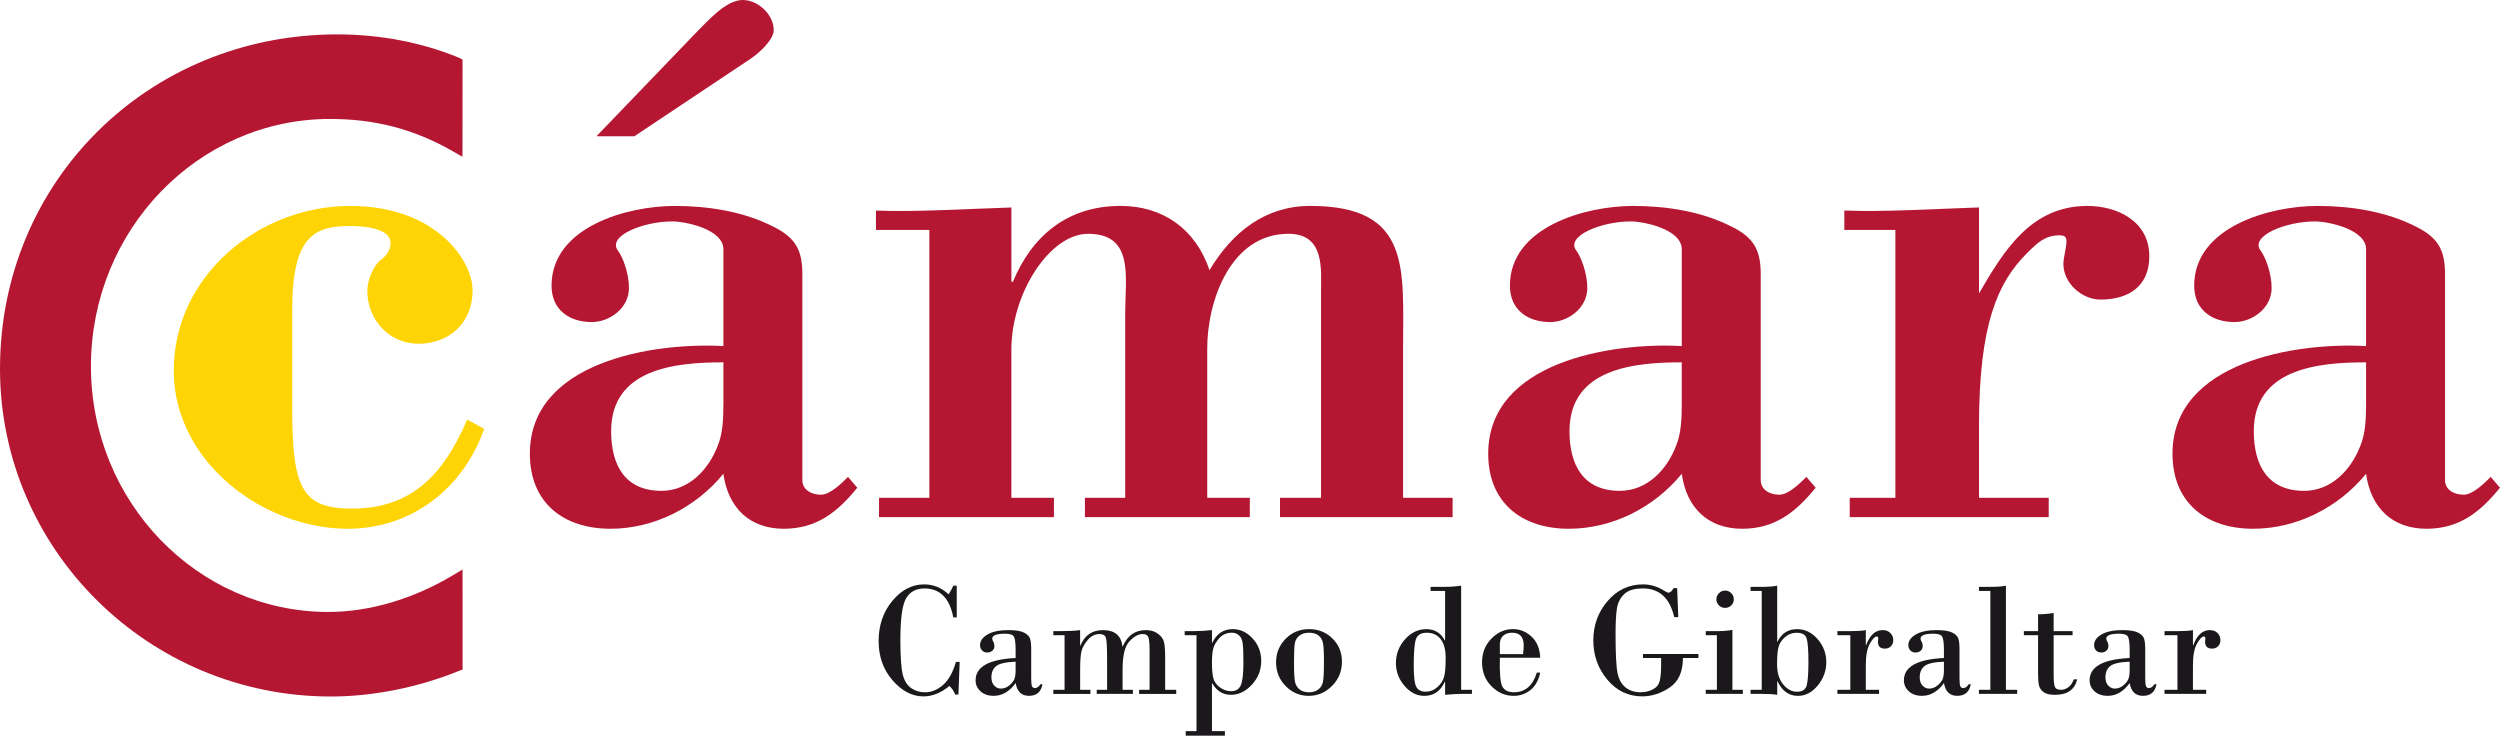 <?xml version="1.0" encoding="UTF-8"?><svg id="a" xmlns="http://www.w3.org/2000/svg" viewBox="0 0 116.495 34.282"><defs><style>.b{fill:#b51732;}.c{fill:#ffd405;}.d{fill:#1b181c;}</style></defs><path class="c" d="M22.562,19.984c-.973,2.779-3.39,4.655-6.348,4.655-3.969,0-8.117-3.139-8.117-7.359,0-4.438,3.969-7.684,8.226-7.684,3.968,0,5.699,2.525,5.699,3.931,0,1.515-1.081,2.49-2.525,2.49-1.37,0-2.381-1.119-2.381-2.49,0-.504.325-1.191.614-1.406.215-.144.469-.434.469-.794,0-.722-1.335-.795-1.911-.795-1.587,0-2.671.433-2.671,3.862v4.653c0,3.716.47,4.653,2.778,4.653,2.814,0,4.292-1.623,5.375-4.149l.794.433Z"/><path class="b" d="M33.708,16.126c-3.247-.181-9.018.719-9.018,5.013,0,2.309,1.587,3.5,3.752,3.5,2.019,0,3.967-.974,5.266-2.562.217,1.587,1.226,2.562,2.813,2.562,1.516,0,2.49-.758,3.427-1.912l-.432-.505c-.289.289-.829.83-1.262.83-.433,0-.866-.217-.866-.686v-9.596c0-1.119-.324-1.696-1.334-2.2-1.407-.722-3.066-.974-4.617-.974-2.201,0-5.736.974-5.736,3.716,0,1.155.866,1.696,1.875,1.696.829,0,1.733-.649,1.733-1.587,0-.686-.289-1.443-.506-1.732-.54-.685,1.154-1.371,2.525-1.371.614,0,2.381.362,2.381,1.299v4.51ZM34.971,2.741c.434-.289,1.083-.902,1.083-1.335,0-.721-.722-1.406-1.443-1.406-.793,0-1.623.974-2.237,1.586l-4.58,4.763h1.766l5.411-3.608ZM33.708,18.866c0,.686-.036,1.336-.252,1.877-.433,1.155-1.372,2.129-2.632,2.129-1.697,0-2.346-1.191-2.346-2.778,0-2.922,2.994-3.21,5.231-3.21v1.983Z"/><path class="b" d="M47.127,13.13h.073c.9-2.165,2.562-3.535,5.015-3.535,1.984,0,3.498,1.083,4.148,2.995,1.047-1.768,2.597-2.995,4.689-2.995,4.725,0,4.329,2.922,4.329,6.637v6.965h2.308v.9h-8.043v-.9h1.912v-9.633c0-1.01.18-2.67-1.516-2.67-2.705,0-3.787,3.14-3.787,5.339v6.965h1.984v.9h-7.684v-.9h1.877v-8.623c0-1.659.432-3.68-1.732-3.68-1.768,0-3.572,2.743-3.572,5.411v6.892h1.984v.9h-8.151v-.9h2.345v-12.483h-2.489v-.903c1.839.073,4.04-.071,6.312-.144v3.463Z"/><path class="b" d="M78.367,16.126c-3.246-.181-9.019.719-9.019,5.013,0,2.309,1.587,3.5,3.752,3.5,2.021,0,3.969-.974,5.267-2.562.217,1.587,1.227,2.562,2.814,2.562,1.515,0,2.488-.758,3.426-1.912l-.434-.505c-.289.289-.828.83-1.261.83-.433,0-.866-.217-.866-.686v-9.596c0-1.119-.324-1.696-1.335-2.2-1.406-.722-3.067-.974-4.617-.974-2.202,0-5.735.974-5.735,3.716,0,1.155.865,1.696,1.873,1.696.831,0,1.733-.649,1.733-1.587,0-.686-.289-1.443-.504-1.732-.542-.685,1.154-1.371,2.525-1.371.612,0,2.381.362,2.381,1.299v4.51ZM78.367,18.866c0,.686-.037,1.336-.254,1.877-.432,1.155-1.369,2.129-2.632,2.129-1.695,0-2.346-1.191-2.346-2.778,0-2.922,2.995-3.21,5.231-3.21v1.983Z"/><path class="b" d="M92.218,13.671c1.154-1.984,2.418-4.075,5.051-4.075,1.406,0,2.885.721,2.885,2.345,0,1.405-.975,2.019-2.272,2.019-.866,0-1.732-.757-1.732-1.66,0-.144.036-.36.073-.541.107-.577.142-.793-.253-.793-.686,0-1.046.361-1.515.83-1.372,1.37-2.237,3.318-2.237,8.044v3.355h3.248v.901h-9.272v-.901h2.127v-12.482h-2.379v-.903c1.876.073,4.076-.071,6.276-.144v4.004Z"/><path class="b" d="M110.254,16.126c-3.247-.181-9.02.719-9.02,5.013,0,2.309,1.589,3.5,3.753,3.5,2.02,0,3.969-.974,5.268-2.562.215,1.587,1.226,2.562,2.813,2.562,1.514,0,2.489-.758,3.427-1.912l-.433-.505c-.289.289-.83.83-1.264.83-.432,0-.865-.217-.865-.686v-9.596c0-1.119-.325-1.696-1.335-2.2-1.407-.722-3.067-.974-4.617-.974-2.202,0-5.736.974-5.736,3.716,0,1.155.865,1.696,1.877,1.696.829,0,1.732-.649,1.732-1.587,0-.686-.289-1.443-.505-1.732-.541-.685,1.153-1.371,2.523-1.371.613,0,2.382.362,2.382,1.299v4.51ZM110.254,18.866c0,.686-.037,1.336-.254,1.877-.433,1.155-1.37,2.129-2.633,2.129-1.694,0-2.345-1.191-2.345-2.778,0-2.922,2.995-3.21,5.232-3.21v1.983Z"/><path class="b" d="M21.554,2.773l-.164-.081c-1.722-.714-3.681-1.09-5.665-1.09C6.907,1.602,0,8.448,0,17.183c0,8.421,6.917,15.273,15.418,15.273,1.955,0,4.069-.422,5.958-1.19l.182-.066-.002-.213-.001-3.894-.002-.555-.477.285c-1.828,1.091-3.879,1.693-5.773,1.693-6.1,0-11.065-5.135-11.065-11.448,0-6.356,4.998-11.525,11.142-11.525,2.103,0,3.915.474,5.701,1.495l.47.268.003-4.533Z"/><path class="d" d="M44.582,27.29v1.48h-.16c-.173-.9-.622-1.349-1.346-1.349-.389,0-.673.152-.852.457-.179.305-.268.947-.268,1.927,0,.806.038,1.353.115,1.644.076.29.21.498.4.623.189.125.398.188.627.188.297,0,.577-.112.838-.336.262-.224.464-.584.608-1.08h.175l-.059,1.521h-.152c-.057-.158-.146-.292-.268-.402-.392.325-.795.487-1.209.487-.525,0-1.005-.249-1.439-.748-.433-.498-.65-1.108-.65-1.83,0-.736.213-1.36.639-1.873.427-.512.92-.768,1.481-.768.431,0,.812.155,1.142.465.096-.154.17-.289.219-.406h.16Z"/><path class="d" d="M47.326,30.663v-.379c0-.31-.026-.513-.076-.61-.051-.097-.187-.145-.411-.145-.402,0-.602.076-.602.23,0,.045.017.094.05.147s.05.116.05.188c0,.102-.034.179-.1.232-.067.053-.142.08-.227.08-.11,0-.193-.034-.253-.102-.059-.068-.089-.148-.089-.239,0-.199.116-.365.348-.501.232-.135.555-.203.969-.203.332,0,.575.038.729.115.154.076.249.172.285.286.036.114.053.275.053.483v1.369c0,.201.015.326.043.375.028.05.073.074.132.074.09,0,.176-.061.261-.182h.089c-.064.362-.275.543-.632.543-.345,0-.551-.199-.617-.595-.29.396-.63.595-1.019.595-.258,0-.464-.07-.617-.21-.154-.14-.231-.311-.231-.515,0-.632.623-.978,1.867-1.038ZM47.326,31.236v-.402c-.459.017-.761.086-.908.206-.146.12-.22.294-.22.522,0,.166.044.295.133.387.088.092.189.138.303.138.146,0,.278-.049.396-.147.117-.098.196-.197.236-.295.04-.099.059-.235.059-.409Z"/><path class="d" d="M49.606,32.143v-2.543h-.524v-.19h.327c.387,0,.695-.016.923-.048v.718h.015c.196-.478.545-.718,1.049-.718.548,0,.851.254.908.762h.015c.216-.509.574-.762,1.075-.762.223,0,.411.055.563.168.153.112.247.24.283.387.036.146.054.388.054.726v1.502h.516v.19h-1.729v-.19h.487v-1.837c0-.29-.017-.489-.05-.599-.034-.109-.123-.164-.27-.164-.201,0-.407.114-.619.34-.212.227-.318.658-.318,1.292v.967h.48v.19h-1.685v-.19h.483v-1.439c0-.56-.02-.894-.061-1-.042-.107-.139-.16-.292-.16-.211,0-.395.093-.552.279-.158.186-.256.367-.294.543s-.057.456-.057.841v.937h.479v.19h-1.73v-.19h.524Z"/><path class="d" d="M56.475,31.845v2.224h.603v.212h-1.826v-.212h.503v-4.47h-.551v-.19h.42c.307,0,.592-.016.852-.048v.588h.015c.206-.421.523-.633.952-.633.352,0,.662.146.928.437.267.291.4.638.4,1.04,0,.429-.146.8-.437,1.113-.291.314-.615.471-.973.471-.374,0-.664-.177-.87-.532h-.015ZM57.941,30.878c0-.463-.013-.774-.039-.931-.026-.158-.086-.274-.179-.35s-.197-.114-.311-.114c-.243,0-.437.081-.584.241-.146.162-.241.319-.286.473s-.067.381-.067.68c0,.315.021.555.063.722s.143.309.303.429c.16.121.338.181.534.181.203,0,.348-.086.435-.259.086-.172.13-.53.13-1.073Z"/><path class="d" d="M59.462,30.864c0-.429.148-.794.443-1.096.295-.301.661-.452,1.098-.452.426,0,.788.144,1.084.433s.445.65.445,1.084c0,.444-.154.82-.461,1.129s-.671.463-1.09.463c-.412,0-.768-.15-1.067-.452-.3-.301-.451-.671-.451-1.11ZM61.694,30.864c0-.456-.016-.757-.047-.904s-.1-.263-.208-.348c-.107-.085-.256-.128-.445-.128-.178,0-.325.044-.441.132-.115.088-.187.205-.214.352s-.041.448-.041.904c0,.459.017.762.05.912.034.148.107.265.22.35.113.084.255.126.425.126.174,0,.319-.043.433-.128.115-.086.189-.204.22-.357.031-.152.047-.455.047-.909Z"/><path class="d" d="M68.086,27.29v4.853h.503v.19h-.417c-.263,0-.54.015-.833.045v-.61h-.015c-.199.439-.516.658-.953.658-.35,0-.658-.156-.924-.467-.267-.311-.4-.664-.4-1.058,0-.421.141-.791.422-1.108.281-.317.613-.476.995-.476.389,0,.675.175.86.524h.015v-2.306h-.677v-.189h.677c.251,0,.5-.018.747-.056ZM66.487,29.484c-.27,0-.439.101-.508.303-.068.202-.102.612-.102,1.229,0,.533.043.869.131,1.008.086.139.227.208.42.208.208,0,.392-.071.55-.212.159-.141.263-.302.313-.483.05-.181.074-.474.074-.881,0-.387-.079-.679-.235-.876-.156-.197-.371-.295-.643-.295Z"/><path class="d" d="M71.772,30.648h-1.882c-.017.734.024,1.186.123,1.355.1.17.276.255.532.255.525,0,.881-.305,1.067-.915h.16c-.082.369-.237.642-.465.819-.228.175-.482.264-.762.264-.4,0-.747-.148-1.042-.445-.295-.296-.443-.669-.443-1.117,0-.437.144-.803.433-1.101s.624-.447,1.006-.447c.332,0,.623.118.872.353s.383.561.4.978ZM69.89,30.481h1.082c.02-.176.03-.31.03-.402,0-.396-.18-.595-.54-.595-.178,0-.319.048-.42.143s-.152.225-.152.389v.465Z"/><path class="d" d="M77.406,30.663h-.844v-.189h2.581v.189h-.722c0,.637-.204,1.094-.613,1.371s-.837.415-1.283.415c-.652,0-1.195-.261-1.629-.781-.434-.521-.651-1.129-.651-1.826,0-.706.222-1.319.666-1.835.443-.517.997-.776,1.658-.776.342,0,.669.099.982.297.094.059.16.089.197.089.079,0,.158-.071.238-.212h.167l.052,1.353h-.189c-.206-.892-.693-1.338-1.462-1.338-.4,0-.691.09-.874.269-.184.18-.296.407-.337.681-.041.274-.061.665-.061,1.173,0,.915.03,1.521.092,1.819.061.297.185.522.373.671.189.15.419.225.692.225.218,0,.412-.044.582-.134.17-.089.276-.222.32-.4s.065-.442.065-.794v-.268Z"/><path class="d" d="M80.727,29.354v2.789h.487v.19h-1.73v-.19h.52v-2.543h-.52v-.19h.528c.253,0,.491-.018.714-.055ZM79.98,27.922c0-.11.04-.203.121-.283.081-.079.175-.119.285-.119.109,0,.204.039.284.117.081.079.121.173.121.285,0,.117-.04.213-.119.29-.08.076-.175.115-.286.115-.112,0-.207-.039-.287-.117-.079-.079-.119-.174-.119-.288Z"/><path class="d" d="M82.814,27.29v2.615h.015c.186-.392.491-.588.915-.588.364,0,.681.154.952.463.27.309.406.667.406,1.077,0,.401-.133.763-.398,1.086-.265.323-.573.483-.922.483-.421,0-.739-.227-.952-.681h-.015v.633c-.171-.03-.404-.045-.699-.045h-.543v-.19h.52v-4.608h-.52v-.189h.52c.307,0,.548-.018.722-.056ZM83.737,32.233c.247,0,.398-.098.452-.294.053-.196.08-.564.08-1.104,0-.551-.028-.914-.084-1.088s-.21-.262-.463-.262c-.196,0-.368.06-.517.18-.148.121-.252.262-.311.424-.058.162-.087.449-.087.858,0,.399.095.714.284.943.19.23.405.344.646.344Z"/><path class="d" d="M86.221,32.143v-2.543h-.602v-.19h.61c.312,0,.55-.016.714-.048v.703h.015c.173-.469.43-.703.77-.703.148,0,.269.045.359.136s.136.2.136.329c0,.119-.037.215-.11.288-.073.073-.168.11-.284.11-.213,0-.32-.107-.32-.32l.015-.16c0-.057-.026-.086-.079-.086-.082,0-.186.11-.312.331-.127.22-.19.558-.19,1.011v1.142h.617v.19h-1.941v-.19h.602Z"/><path class="d" d="M90.583,30.663v-.379c0-.31-.026-.513-.076-.61-.051-.097-.187-.145-.411-.145-.402,0-.602.076-.602.23,0,.045.017.094.05.147s.05.116.05.188c0,.102-.034.179-.1.232-.067.053-.142.08-.227.08-.11,0-.193-.034-.253-.102-.059-.068-.089-.148-.089-.239,0-.199.116-.365.348-.501.232-.135.555-.203.969-.203.332,0,.575.038.729.115.154.076.249.172.285.286.036.114.053.275.053.483v1.369c0,.201.015.326.043.375.028.05.073.074.132.074.09,0,.176-.061.261-.182h.089c-.064.362-.275.543-.632.543-.345,0-.551-.199-.617-.595-.29.396-.63.595-1.019.595-.258,0-.464-.07-.617-.21-.154-.14-.231-.311-.231-.515,0-.632.623-.978,1.867-1.038ZM90.583,31.236v-.402c-.459.017-.761.086-.908.206-.146.12-.22.294-.22.522,0,.166.044.295.133.387.088.092.189.138.303.138.146,0,.278-.049.396-.147.117-.098.196-.197.236-.295.04-.099.059-.235.059-.409Z"/><path class="d" d="M92.747,32.143v-4.608h-.532v-.189h.51c.342,0,.591-.018.747-.056v4.853h.524v.19h-1.782v-.19h.532Z"/><path class="d" d="M95.696,28.562v.848h.882v.19h-.882v1.841c0,.27.018.455.054.554.036.099.132.148.288.148.119,0,.234-.04.344-.119.11-.079.194-.202.251-.368h.16c-.114.481-.46.722-1.038.722-.243,0-.421-.044-.536-.133-.114-.088-.184-.196-.21-.325-.026-.129-.039-.303-.039-.524v-1.796h-.662v-.19h.662v-.785c.245,0,.487-.02.725-.063Z"/><path class="d" d="M99.237,30.663v-.379c0-.31-.026-.513-.076-.61-.051-.097-.187-.145-.411-.145-.402,0-.602.076-.602.23,0,.045.017.094.05.147s.05.116.05.188c0,.102-.034.179-.1.232-.067.053-.142.08-.227.08-.11,0-.193-.034-.253-.102-.059-.068-.089-.148-.089-.239,0-.199.116-.365.348-.501.232-.135.555-.203.969-.203.332,0,.575.038.729.115.154.076.249.172.285.286.036.114.053.275.053.483v1.369c0,.201.015.326.043.375.028.05.073.074.132.074.09,0,.176-.061.261-.182h.089c-.064.362-.275.543-.632.543-.345,0-.551-.199-.617-.595-.29.396-.63.595-1.019.595-.258,0-.464-.07-.617-.21-.154-.14-.231-.311-.231-.515,0-.632.623-.978,1.867-1.038ZM99.237,31.236v-.402c-.459.017-.761.086-.908.206-.146.12-.22.294-.22.522,0,.166.044.295.133.387.088.092.189.138.303.138.146,0,.278-.049.396-.147.117-.098.196-.197.236-.295.04-.099.059-.235.059-.409Z"/><path class="d" d="M101.465,32.143v-2.543h-.602v-.19h.61c.312,0,.55-.016.714-.048v.703h.015c.173-.469.43-.703.77-.703.148,0,.269.045.359.136s.136.2.136.329c0,.119-.037.215-.11.288-.073.073-.168.11-.284.11-.213,0-.32-.107-.32-.32l.015-.16c0-.057-.026-.086-.079-.086-.082,0-.186.11-.312.331-.127.22-.19.558-.19,1.011v1.142h.617v.19h-1.941v-.19h.602Z"/></svg>